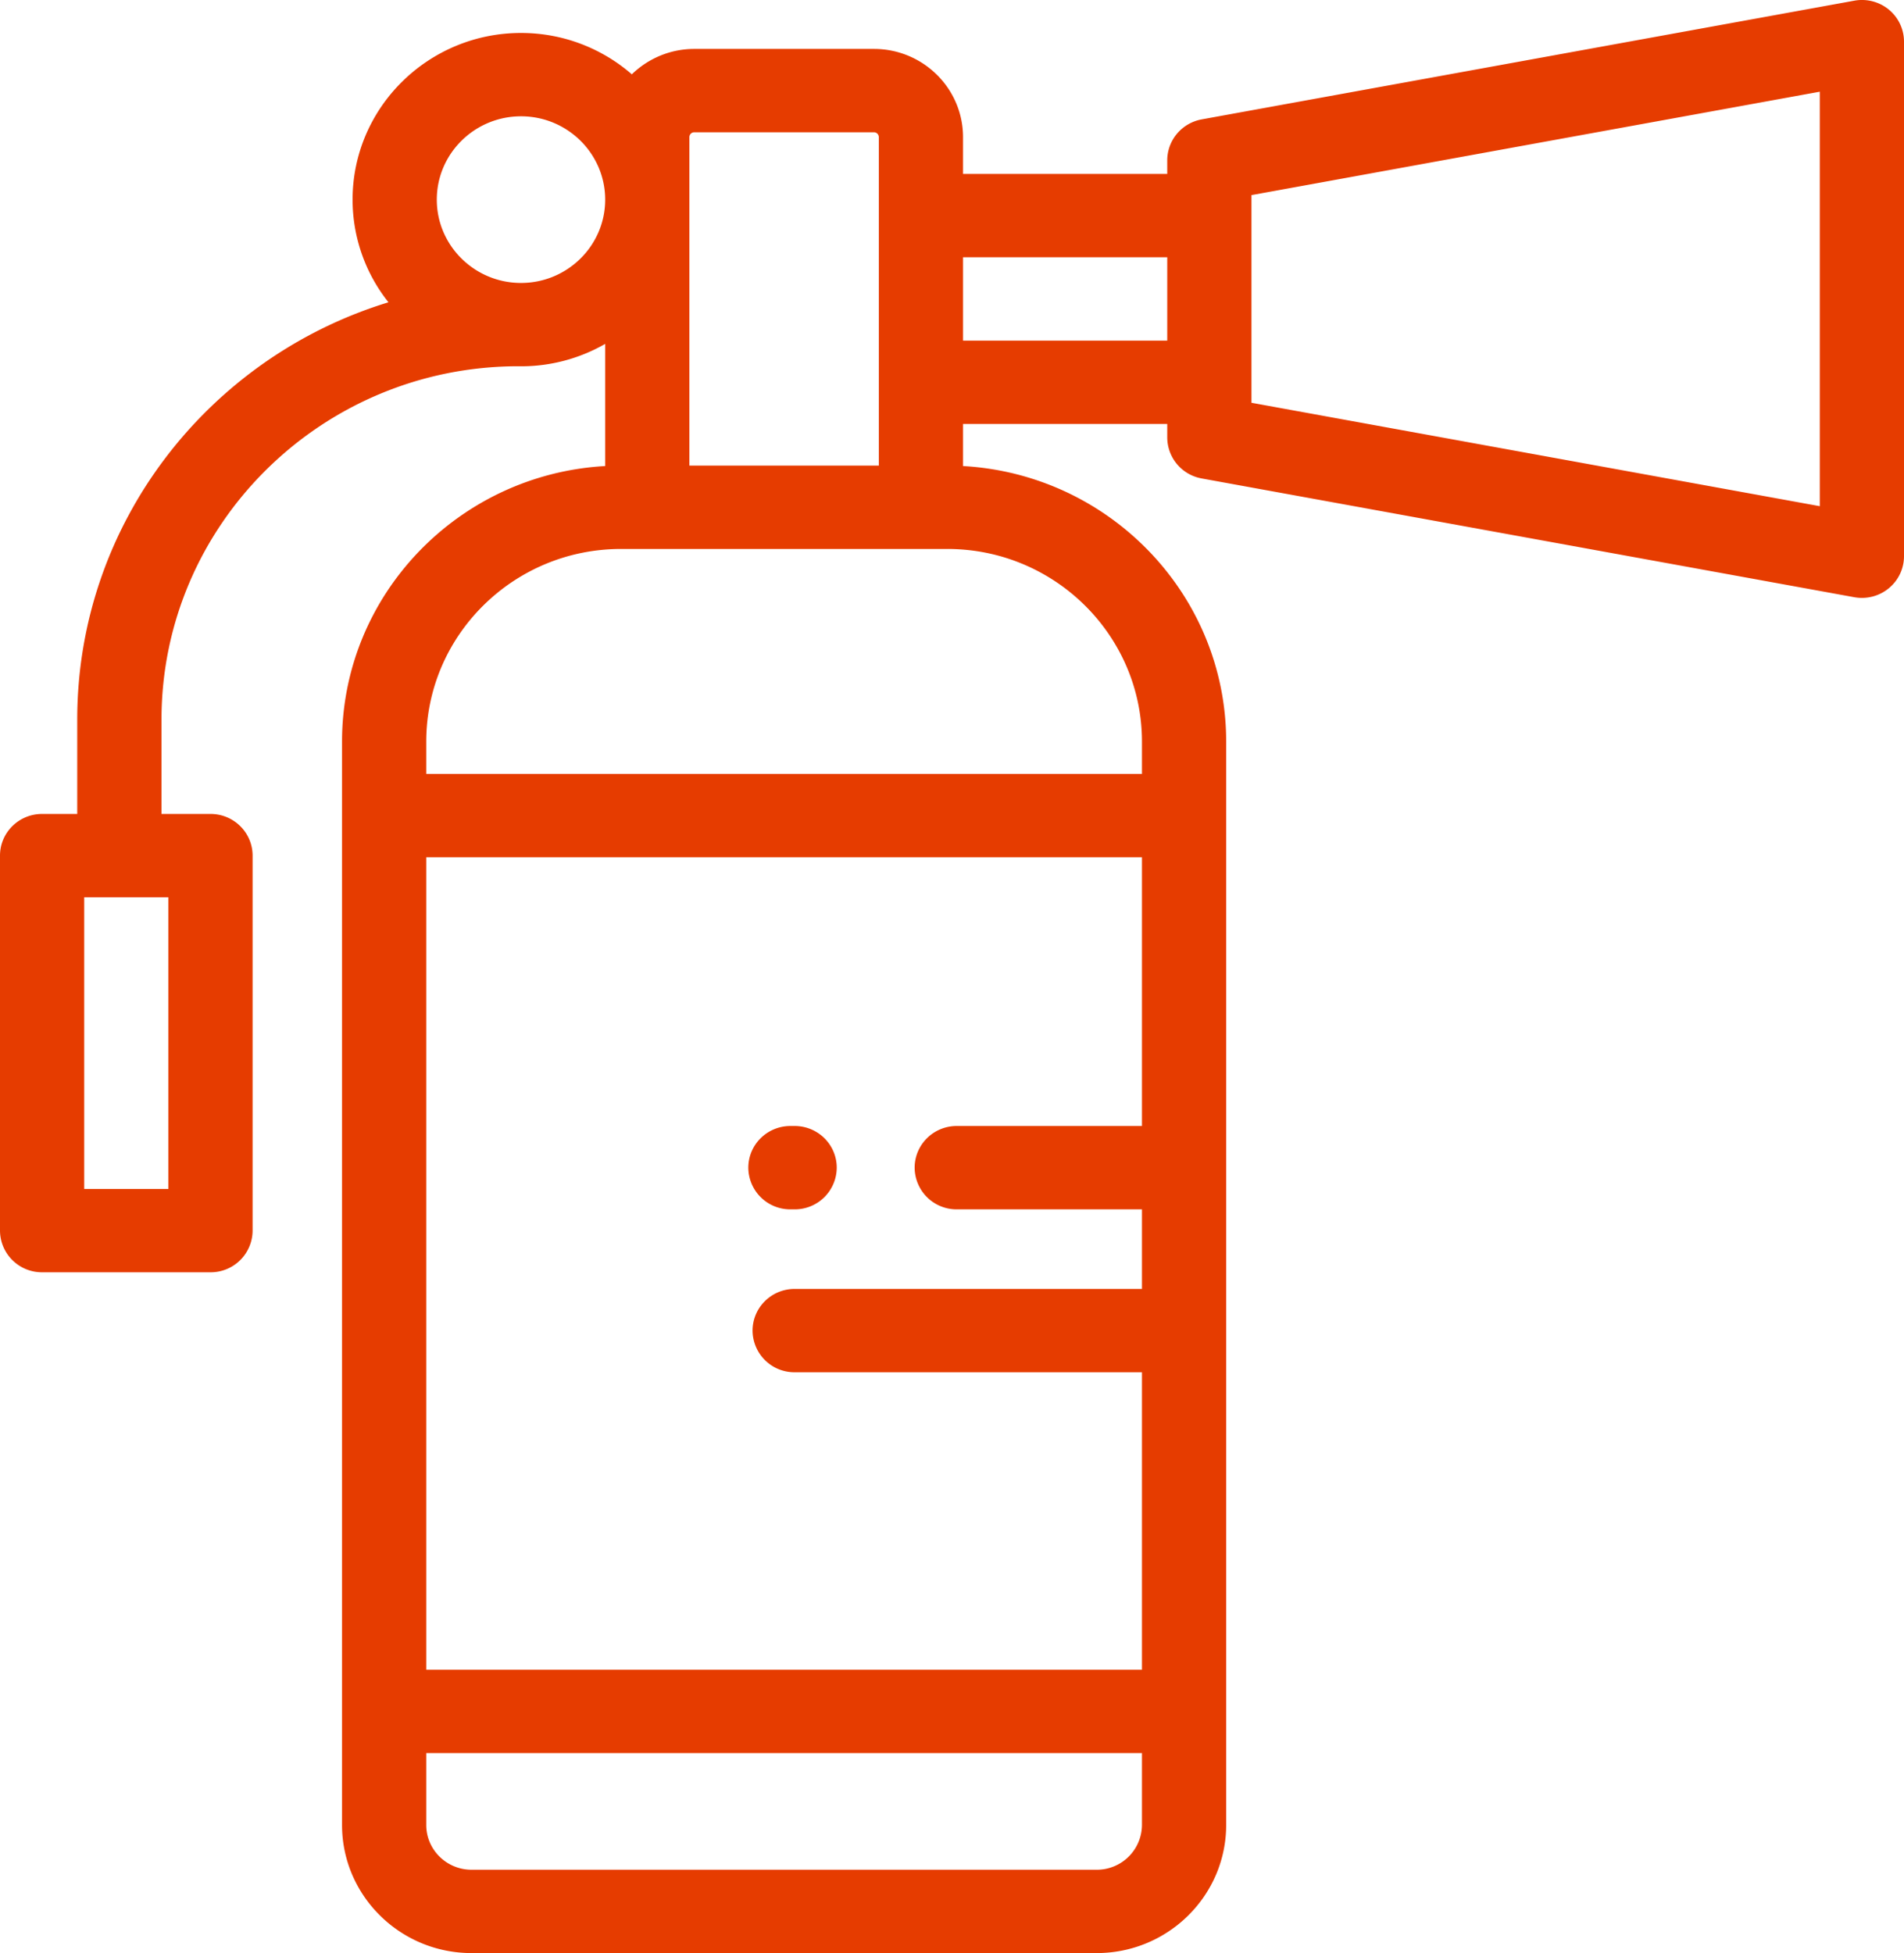 <svg xmlns="http://www.w3.org/2000/svg" xmlns:xlink="http://www.w3.org/1999/xlink" width="39" height="40" viewBox="0 0 39 40"><defs><path id="sp0aa" d="M480 361.853v10.539a.85.85 0 0 1-.31.655.867.867 0 0 1-.709.184l-13.366-2.432a.856.856 0 0 1-.706-.84v-.276h-4.183v.862c3 .167 5.39 2.634 5.39 5.644v22.187c0 1.447-1.19 2.624-2.652 2.624h-12.806c-1.462 0-2.652-1.177-2.652-2.624v-22.187c0-3.01 2.39-5.477 5.39-5.644v-2.502a3.455 3.455 0 0 1-1.724.459l-.052-.001h-.002c-4.031 0-7.31 3.247-7.31 7.236v1.933h1.004c.476 0 .862.382.862.854v7.68a.858.858 0 0 1-.862.853h-3.45a.858.858 0 0 1-.862-.853v-7.68c0-.472.386-.854.862-.854h.72v-1.933c0-4.014 2.688-7.42 6.375-8.546a3.373 3.373 0 0 1-.735-2.102c0-1.883 1.548-3.414 3.45-3.414.869 0 1.663.32 2.27.847.33-.32.782-.52 1.28-.52h3.679c1.007 0 1.825.81 1.825 1.807v.753h4.183v-.277c0-.412.297-.765.706-.84l13.367-2.431a.869.869 0 0 1 .708.183.85.85 0 0 1 .31.656zm-37.275 17.524v5.974h1.724v-5.974zm12.396-15.568v6.727h3.88v-6.727a.1.1 0 0 0-.1-.1h-3.68a.1.1 0 0 0-.1.1zm-1.725 1.28c0-.941-.773-1.707-1.724-1.707s-1.725.766-1.725 1.707c0 .94.774 1.706 1.725 1.706.95 0 1.724-.765 1.724-1.706zm10.995 31.815h-14.66v1.472c0 .506.416.917.927.917h12.806a.923.923 0 0 0 .927-.917zm0-18.347h-14.66v16.64h14.66v-6.092h-7.114a.858.858 0 0 1-.862-.853c0-.472.386-.854.862-.854h7.114v-1.63h-3.794a.858.858 0 0 1-.862-.853c0-.472.386-.854.862-.854h3.794zm-3.988-6.314h-6.683c-2.2 0-3.989 1.77-3.989 3.946v.662h14.66v-.662c0-2.176-1.789-3.947-3.988-3.946zm4.506-5.974h-4.183v1.707h4.183zm13.366-3.391l-11.641 2.118v4.253l11.641 2.118zm-21.947 22.037c0-.472.386-.854.863-.854h.086c.476 0 .862.382.862.854a.858.858 0 0 1-.862.853h-.086a.858.858 0 0 1-.863-.853z"/></defs><g><g transform="translate(-441 -361)"><use fill="#e63c00" xlink:href="#sp0aa"/></g></g></svg>